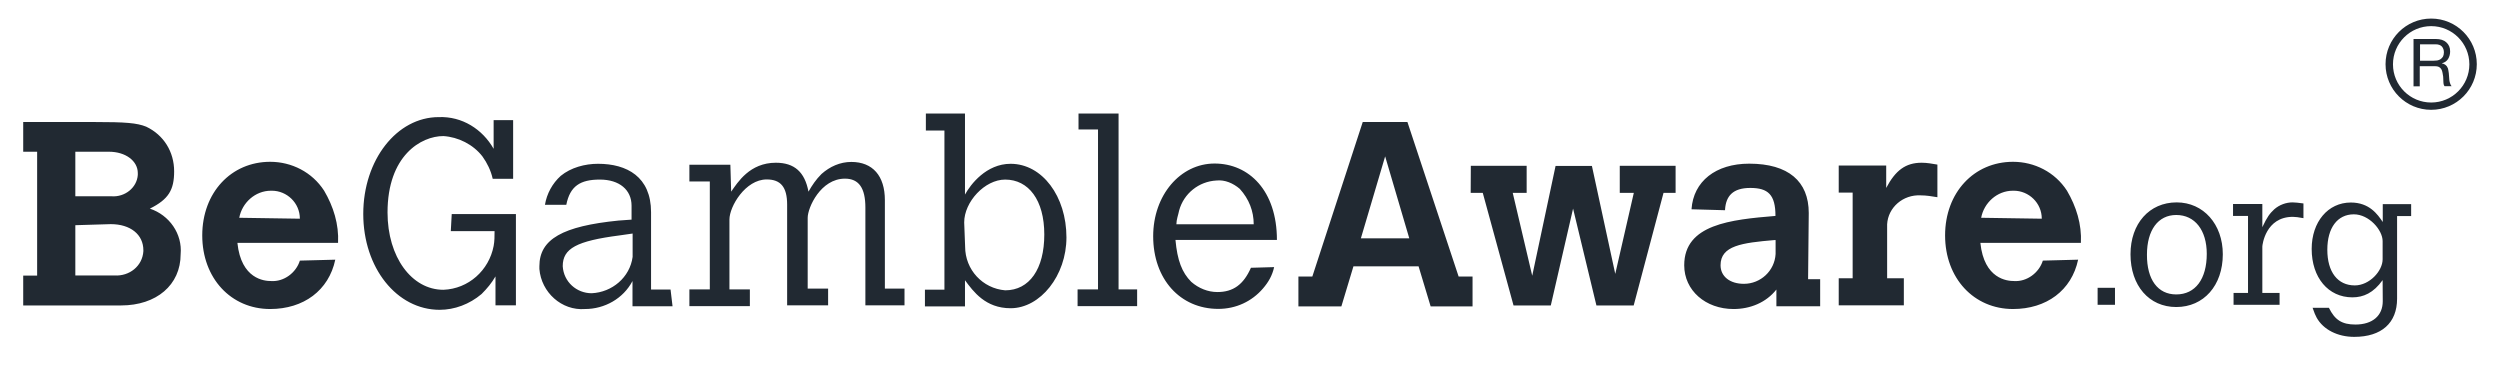 <svg xmlns="http://www.w3.org/2000/svg" viewBox="0 0 1885 292.5"><path fill="#212932" d="M17.5 92h53.4c23.9 0 32.3.7 39.3 3.5 13.3 6.3 21.1 19 21.1 33.7 0 14-4.2 21.1-18.3 28.1 14.7 4.9 24.6 19 23.2 34.4 0 23.2-18.3 38.6-44.9 38.6H17.5v-22.5H28v-93.4H17.5V92zm39.3 22.4V148h27.4c9.8.7 19-6.3 19.7-16.1v-1.4c0-9.1-9.1-16.1-21.8-16.1H56.8zm0 55.4v37.9h29.5c11.2.7 21.1-7 21.8-18.3v-.7c0-11.9-9.8-19.7-24.6-19.7l-26.7.8zm196 26c-4.9 23.2-23.9 37.2-49.1 37.2-29.5 0-51.2-23.2-51.2-55.5s21.8-55.5 51.2-55.5c16.1 0 31.6 7.7 40.7 21.8 7 11.9 11.2 25.3 10.5 39.3H179c2.8 27.4 20.4 28.8 25.3 28.8 9.8.7 19-6.3 21.8-15.4l26.7-.7zm-26.7-30.9c0-11.9-9.8-21.1-21.1-21.1h-.7c-11.9 0-21.8 9.1-23.9 20.4l45.7.7zm114.5-3.5H389v68.8h-15.4v-21.8c-2.8 4.9-6.3 9.1-10.5 13.3-9.1 7.7-20.4 11.9-31.6 11.9-32.3 0-57.6-31.6-57.6-72.3s25.3-73 56.9-73c17.6-.7 33 9.1 41.4 23.9V90.6h14.7v44.2h-15.4c-1.4-6.3-4.2-11.9-7.7-16.8-7-9.1-18.3-14.7-29.5-15.4-16.8 0-42.1 14.7-42.1 57.6 0 33.7 18.3 58.3 42.1 58.3 19-.7 34.4-14.7 37.9-33 .7-3.5.7-7.7.7-11.2h-33l.7-12.9zm166.5 69.5h-30.2v-19c-7 13.3-21.1 21.1-35.8 21.1-17.6 1.4-33-12.6-34.4-30.2v-2.1c0-20.4 17.6-30.2 59.7-34.4l9.8-.7v-10.5c0-11.9-9.1-19.7-23.9-19.7-14.8 0-22.5 4.9-25.3 19h-16.1c1.4-8.4 5.6-16.1 11.9-21.8 7.7-6.3 18.3-9.1 28.1-9.1 21.8 0 40 9.8 40 36.5v58.3h14.7l1.5 12.6zm-30.2-54.8l-9.8 1.4c-32.3 4.2-42.8 9.8-42.8 23.2.7 11.9 10.5 20.4 21.8 20.4 15.4-.7 28.8-11.9 30.9-27.4v-17.6h-.1zm74.4-31.6c4.9-7 14-21.8 33.7-21.8 14 0 21.8 7 24.6 21.8 2.8-4.9 5.6-9.1 9.8-13.3 6.3-5.6 14-9.1 22.5-9.1 16.1 0 25.3 10.5 25.3 28.8v66.7H682v12.6h-29.5v-73.7c0-14.7-4.9-21.8-15.4-21.8-18.3 0-28.1 21.8-28.1 29.5v53.4h15.4v12.6h-30.9v-75.9c0-13.3-4.9-19-15.4-19-16.1 0-28.1 20.4-28.1 30.2v52.7h15.4v12.6h-45.6v-12.6h15.4v-81.4h-15.4v-12.6h30.9l.6 20.3zm146.8-58.9h29.5v61.1c4.2-7.7 16.1-23.2 34.4-23.2 23.9 0 42.1 24.6 42.1 55.5 0 28.8-19.7 53.4-42.1 53.4-19 0-28.1-12.6-34.4-21.1V231h-30.2v-12.6h14.7v-120h-14V85.6zm29.6 100.3c0 17.6 13.3 31.6 30.2 33 18.3 0 29.5-16.1 29.5-42.1s-11.9-41.4-29.5-41.4c-15.4 0-30.9 16.8-30.9 32.3l.7 18.2zm85.5-100.3h30.2v132.6h14v12.6h-44.9v-12.6h15.4V97.6h-14.7v-12zm147.5 115.8c-1.4 6.3-4.2 11.2-8.4 16.1-8.4 9.8-20.4 15.4-33.7 15.4-28.8 0-49.1-22.5-49.1-54.8 0-30.9 20.4-54.8 46.3-54.8s47 20.4 47 57.6h-76.5c1.4 15.4 4.9 24.6 11.9 31.6 5.6 4.9 12.6 7.7 19.7 7.7 11.9 0 19.7-5.6 25.3-18.3l17.5-.5zm-15.4-32.3c0-9.8-3.5-19-10.5-26.7-4.9-4.2-11.2-7-17.6-6.3-13.3.7-24.6 9.8-28.1 22.5-.7 3.5-2.1 7-2.1 10.5h58.3zm82.2-77.1h33.7l38.6 116.5h10.5V231h-31.6l-9.1-30.2h-49.1l-9.1 30.2H979v-22.5h10.5l38-116.5zm16.9 25.9l-18.3 61.8h36.5l-18.2-61.8zm64.6 7.1h42.1v20.4h-10.5l14.7 62.5 17.6-82.8h27.4l17.6 81.4 14-61.1h-10.6V125h42.1v20.4h-9.1l-22.5 84.9h-28.1l-17.6-73-16.8 73h-28.1l-23.2-84.9h-9.1l.1-20.4zm254.3 85.5h9.1v20.4h-33v-12.6c-7.7 9.8-19.7 14.7-32.3 14.7-21.1 0-37.2-14-37.2-33 0-30.9 35.1-34.4 68.8-37.2 0-16.1-5.6-21.1-19-21.1-13.3 0-18.3 6.3-19 16.1v.7l-25.3-.7c1.4-21.1 18.3-34.4 43.5-34.4 29.5 0 44.9 13.3 44.9 37.2l-.5 49.9zM1338 181c-24.6 2.1-40.7 4.2-40.7 19 0 8.4 7 14 17.6 14 12.6 0 23.2-9.8 23.9-22.5V181h-.8zm84.2-39.3c7-13.3 14.7-19 26.7-19 4.2 0 7.7.7 11.9 1.4v24.6c-4.2-.7-8.4-1.4-12.6-1.4-13.3-.7-24.6 9.1-25.3 21.8v40.7h12.6v20.4h-49.1v-20.4h10.5v-64.6h-10.5v-20.4h35.8v16.9zm144.7 54.1C1562 219 1543 233 1517.8 233c-29.5 0-51.2-23.2-51.2-55.5s21.8-55.5 51.2-55.5c16.1 0 31.6 7.7 40.7 21.8 7 11.9 11.2 25.3 10.5 39.3h-75.8c2.8 27.4 20.4 28.8 25.3 28.8 9.8.7 19-6.3 21.8-15.4l26.6-.7zm-27.4-30.9c0-11.9-9.8-21.1-21.1-21.1h-.7c-11.9 0-21.8 9.1-23.9 20.4l45.7.7zm297.1-135.5c3.4 0 6 .8 7.9 2.5 1.9 1.7 2.9 3.9 2.9 6.8 0 2.2-.5 4-1.5 5.7-1 1.6-2.5 2.7-4.7 3.3v.1c1 .2 1.9.5 2.5 1 .6.5 1.2 1 1.5 1.7.4.6.7 1.4.8 2.2.2.8.3 1.6.4 2.5.1.9.1 1.7.2 2.6 0 .9.1 1.8.2 2.6.1.9.3 1.7.6 2.5.2.8.6 1.5 1.1 2.1h-5.3c-.3-.4-.6-.9-.7-1.5-.1-.6-.2-1.3-.2-2.1s-.1-1.6-.1-2.5-.1-1.8-.3-2.6c-.1-.9-.3-1.7-.5-2.5s-.5-1.5-.9-2c-.4-.6-1-1-1.7-1.4-.7-.3-1.6-.5-2.8-.5h-11.5v15.2h-4.7V29.4h16.8zm1 16.2c1-.2 1.9-.5 2.6-1 .7-.5 1.3-1.1 1.8-1.9.4-.8.7-1.9.7-3.2 0-1.8-.5-3.2-1.5-4.4-1-1.1-2.6-1.7-4.8-1.7h-11.7v12.4h9.8c1 0 2.1-.1 3.1-.2zm-4.5 37.2c-19 0-34.4-15.4-34.4-34.4s15.4-34.4 34.4-34.4 34.4 15.4 34.4 34.4-15.4 34.4-34.4 34.4zm0-63.1c-15.9 0-28.8 12.9-28.8 28.8s12.9 28.8 28.8 28.8 28.8-12.9 28.8-28.8-12.9-28.8-28.8-28.8zM1581.6 217h13.1v12.8h-13.1V217zm24.8-25.3c0-23.1 14.2-39.1 34.8-39.1 20.2 0 34.8 16.5 34.8 39.1 0 23.6-14.4 39.8-35.1 39.8-20.5 0-34.5-16.1-34.5-39.8zm34.5 30.3c14.4 0 23-11.6 23-30.6 0-17.9-9-29.3-23-29.3-13.7 0-22.1 11.4-22.1 29.9-.1 18.9 8.2 30 22.1 30zm64.9-50.7c3.7-7.9 5.6-10.3 9-13.5 3.9-3.4 8.9-5.2 13.8-5.2 1.8 0 4.4.3 8.2.8v11.1c-3.8-.7-6.1-1-8-1-20.6 0-23 21.3-23 22.4v35h13v8.9h-34.7v-8.9h10.9v-58.1h-11.3v-9h22.1v17.5zm90.7 39.9c-6.9 9.7-14.5 13-22.8 13-18.2 0-30.7-14.9-30.7-36.5 0-20.4 12.3-35 29.5-35 14 0 20.2 8.9 24.1 14.7v-13.5h21.4v9h-10.6v62.3c0 18.3-11.7 28.8-32.3 28.8-12.6 0-23.3-5.5-28.3-14.4-1-1.8-1.8-3.7-3.1-7.5h12.3c4.5 9.2 9.9 12.6 20 12.6 12.8 0 20.6-6.6 20.6-17.6l-.1-15.9zm0-29.4c0-8.3-10.2-20.2-21.7-20.2-12.4 0-20 10.2-20 26.7 0 16.8 7.8 26.9 20.7 26.9 11.1 0 21-10.9 21-19.7v-13.7z"/></svg>